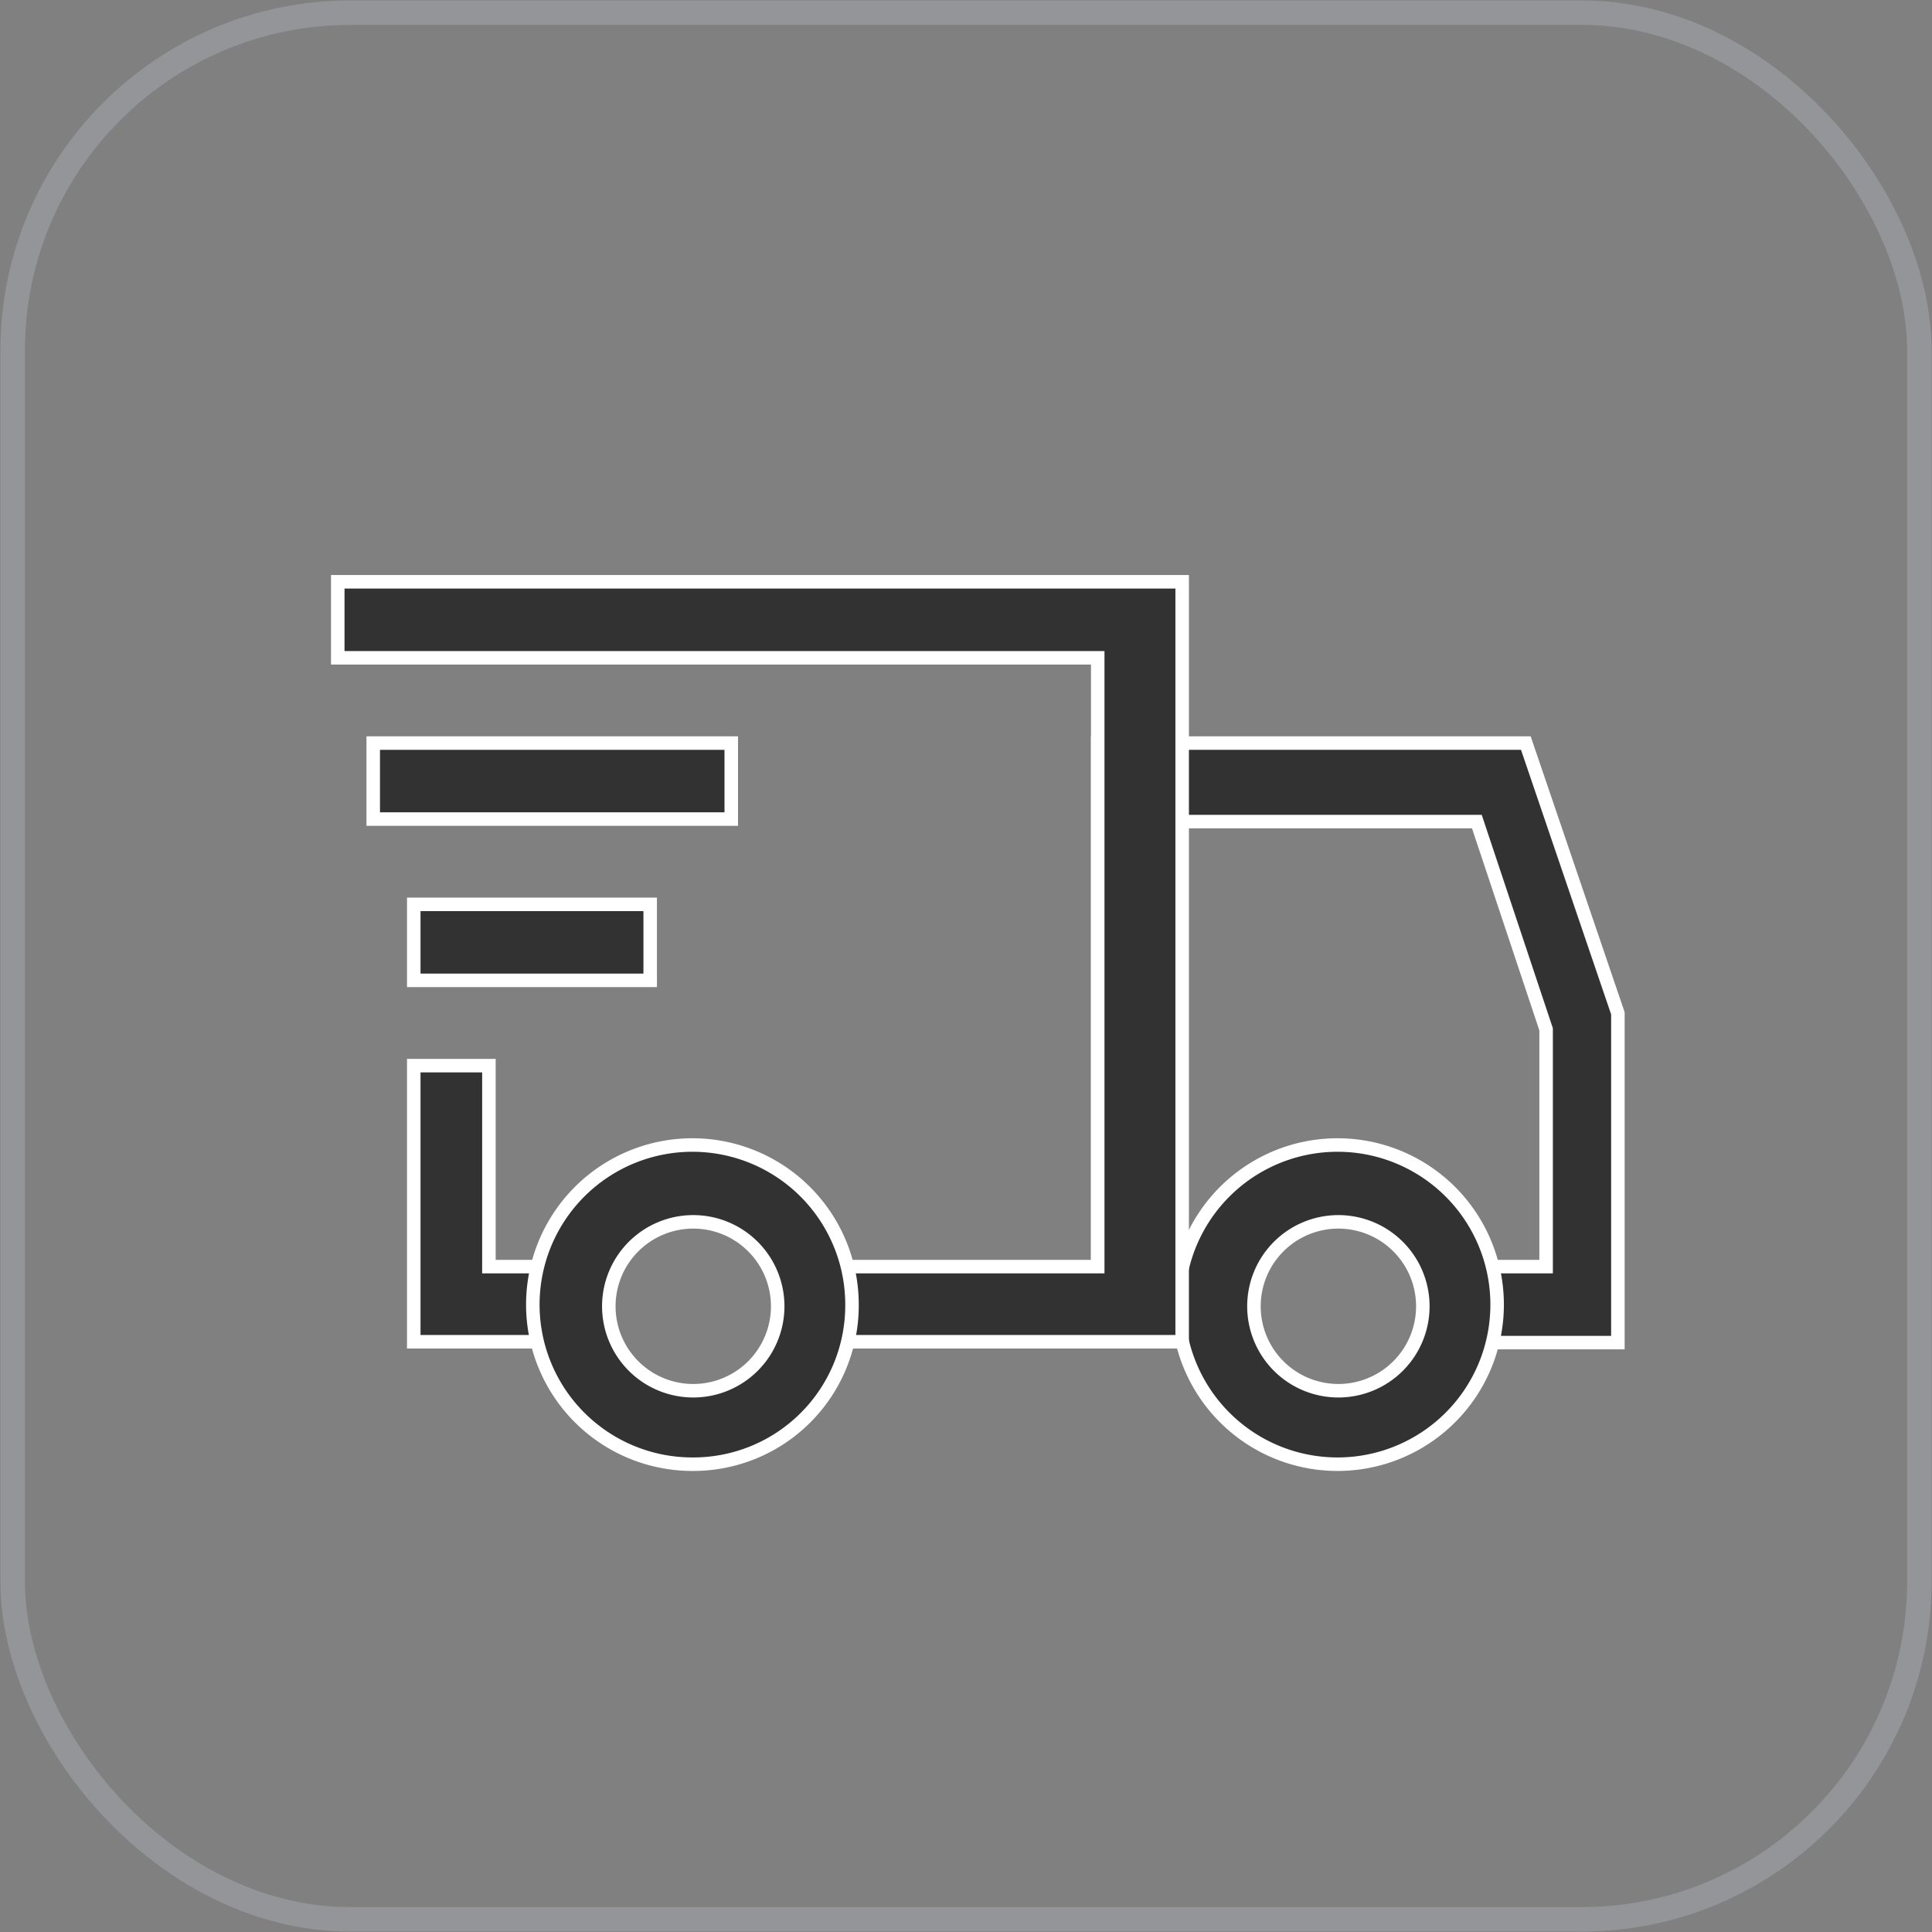 <svg xmlns="http://www.w3.org/2000/svg" viewBox="0 0 22.88 22.88"><rect x="0" y="0" width="22.88" height="22.88" fill="#808080" stroke="none"/><defs><style>.cls-1{fill:#323232;stroke:#fff;stroke-width:0.16px;}.cls-2{fill:none;stroke:#939598;stroke-miterlimit:10;stroke-width:0.29px;}</style></defs><g id="Слой_2" data-name="Слой 2"><g id="Слой_1-2" data-name="Слой 1"><path class="cls-1" d="M19.16,12V15.9H17.31V15h1V12.19h0l-.82-2.46v0H13.91V15h.47v.89H13V8.8h5.07Z"/><path class="cls-1" d="M15.85,17.34a1.89,1.89,0,1,1,1.88-1.88A1.89,1.89,0,0,1,15.85,17.34Zm0-2.87a1,1,0,1,0,1,1A1,1,0,0,0,15.85,14.47Z"/><path class="cls-1" d="M5.82,15h.93v.89H4.9V12.62h.89V15Z"/><path class="cls-1" d="M13,7.79h-9v-.9h10v9H9.67V15H13V7.79Z"/><path class="cls-1" d="M8.21,17.34a1.89,1.89,0,1,1,1.88-1.88A1.88,1.88,0,0,1,8.21,17.34Zm0-2.87a1,1,0,1,0,1,1A1,1,0,0,0,8.21,14.47Z"/><path class="cls-1" d="M4.42,9.7V8.8H8.66v.9Z"/><path class="cls-1" d="M4.9,11.61v-.9H7.7v.9Z"/><rect class="cls-2" x="0.15" y="0.15" width="22.58" height="22.58" rx="4"/></g></g></svg>
